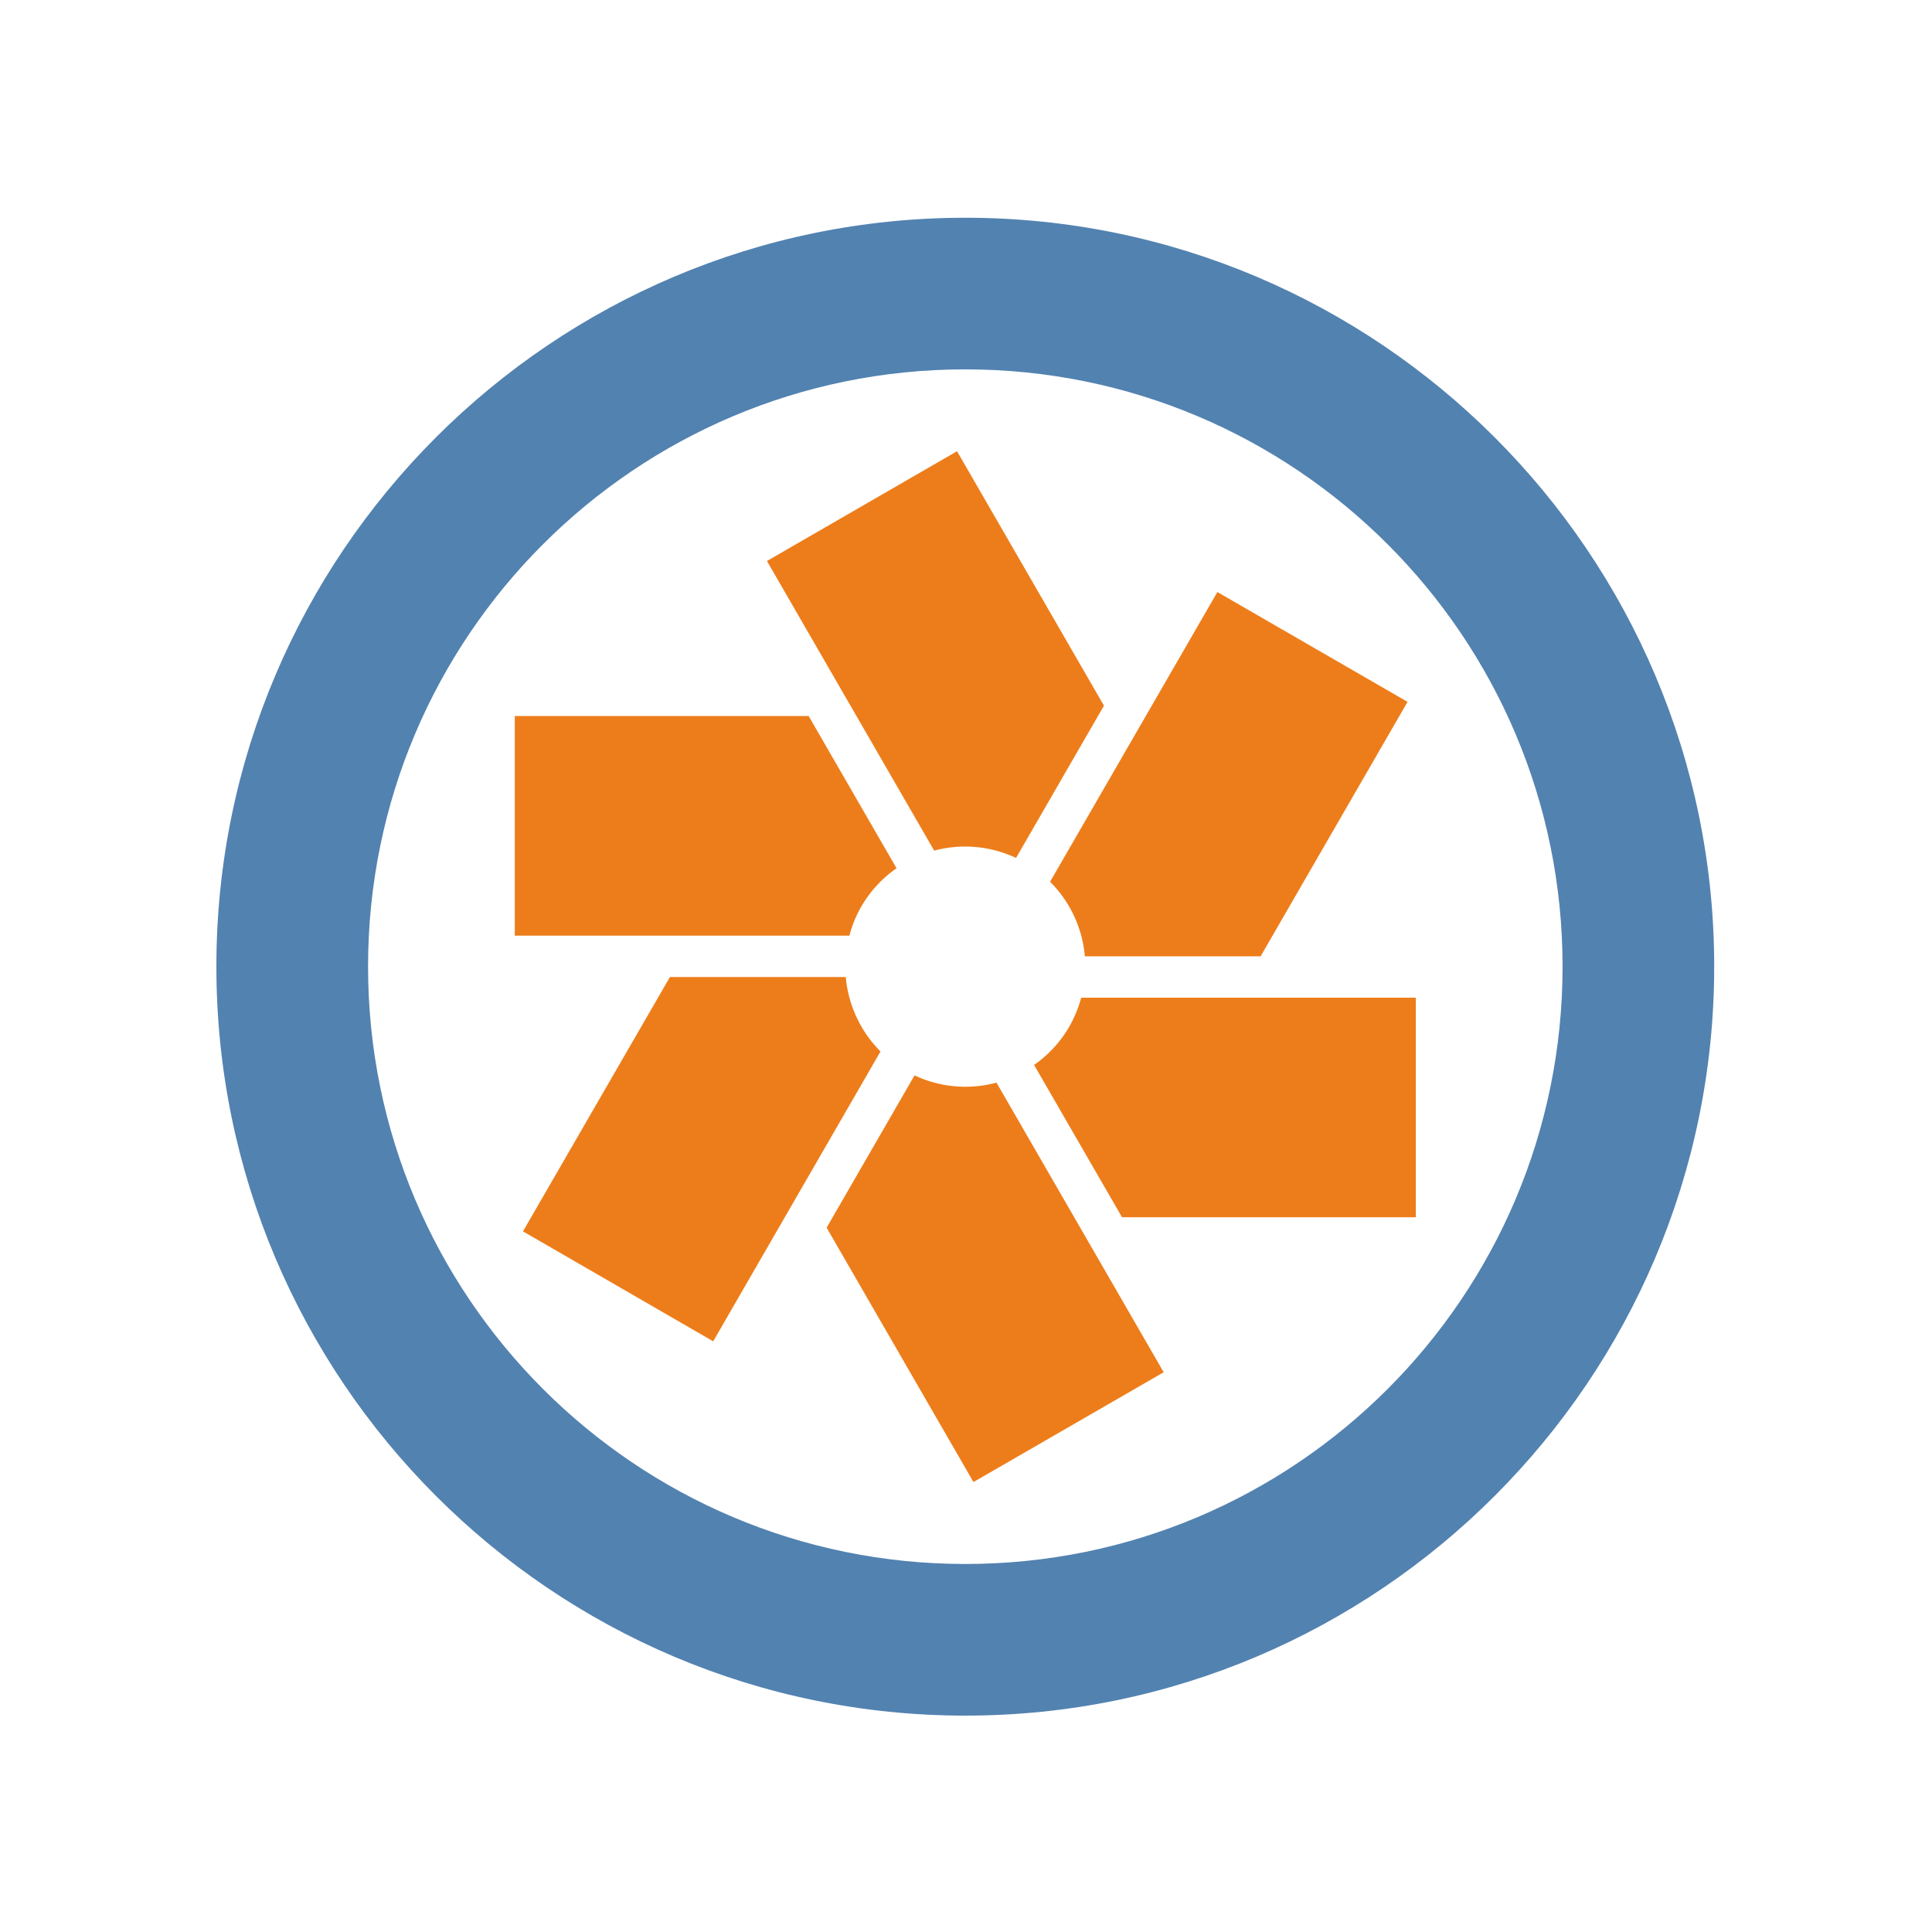 <svg xmlns="http://www.w3.org/2000/svg" width="250" height="250" fill="none"><g clip-path="url(#a)"><path fill="#ED7D1A" d="m99.243 72.594 21.639 37.476a15.51 15.51 0 0 1 10.595.945l11.375-19.702-19.013-32.924L99.02 72.722h.002l.221-.128Zm-32.62 48.479h43.287a15.436 15.436 0 0 1 1.54-3.762 15.424 15.424 0 0 1 4.563-4.96L104.64 92.655H66.612v28.663h.012v-.245Zm71.74 11.777a15.448 15.448 0 0 1-4.555 4.952l11.383 19.712h38.017V129.1h-43.303a15.795 15.795 0 0 1-1.542 3.75Zm-2.485-18.751a15.506 15.506 0 0 1 4.501 9.647h22.743l19.014-32.925-24.607-14.211-21.65 37.489h-.001Zm-43.591 59.464 21.651-37.505a15.599 15.599 0 0 1-4.497-9.629H86.686l-19.014 32.909 24.813 14.342-.198-.117Zm58.292 4.005-21.634-37.477a15.43 15.43 0 0 1-10.602-.939l-11.379 19.708 19.002 32.916 24.82-14.327-.207.119Z"/><path fill="#5282B0" d="M124.916 28.177C71.477 28.177 28 71.642 28 125.073 28 178.518 71.477 222 124.916 222c53.434 0 96.901-43.482 96.901-96.927.001-53.43-43.467-96.896-96.9-96.896h-.001Zm0 19.62c42.68 0 77.279 34.593 77.279 77.276 0 42.693-34.599 77.306-77.279 77.306-42.686 0-77.29-34.613-77.29-77.306 0-42.683 34.604-77.278 77.29-77.278v.001Z"/></g><defs><clipPath id="a"><path fill="#fff" d="M28 28h194v194H28z"/></clipPath></defs></svg>